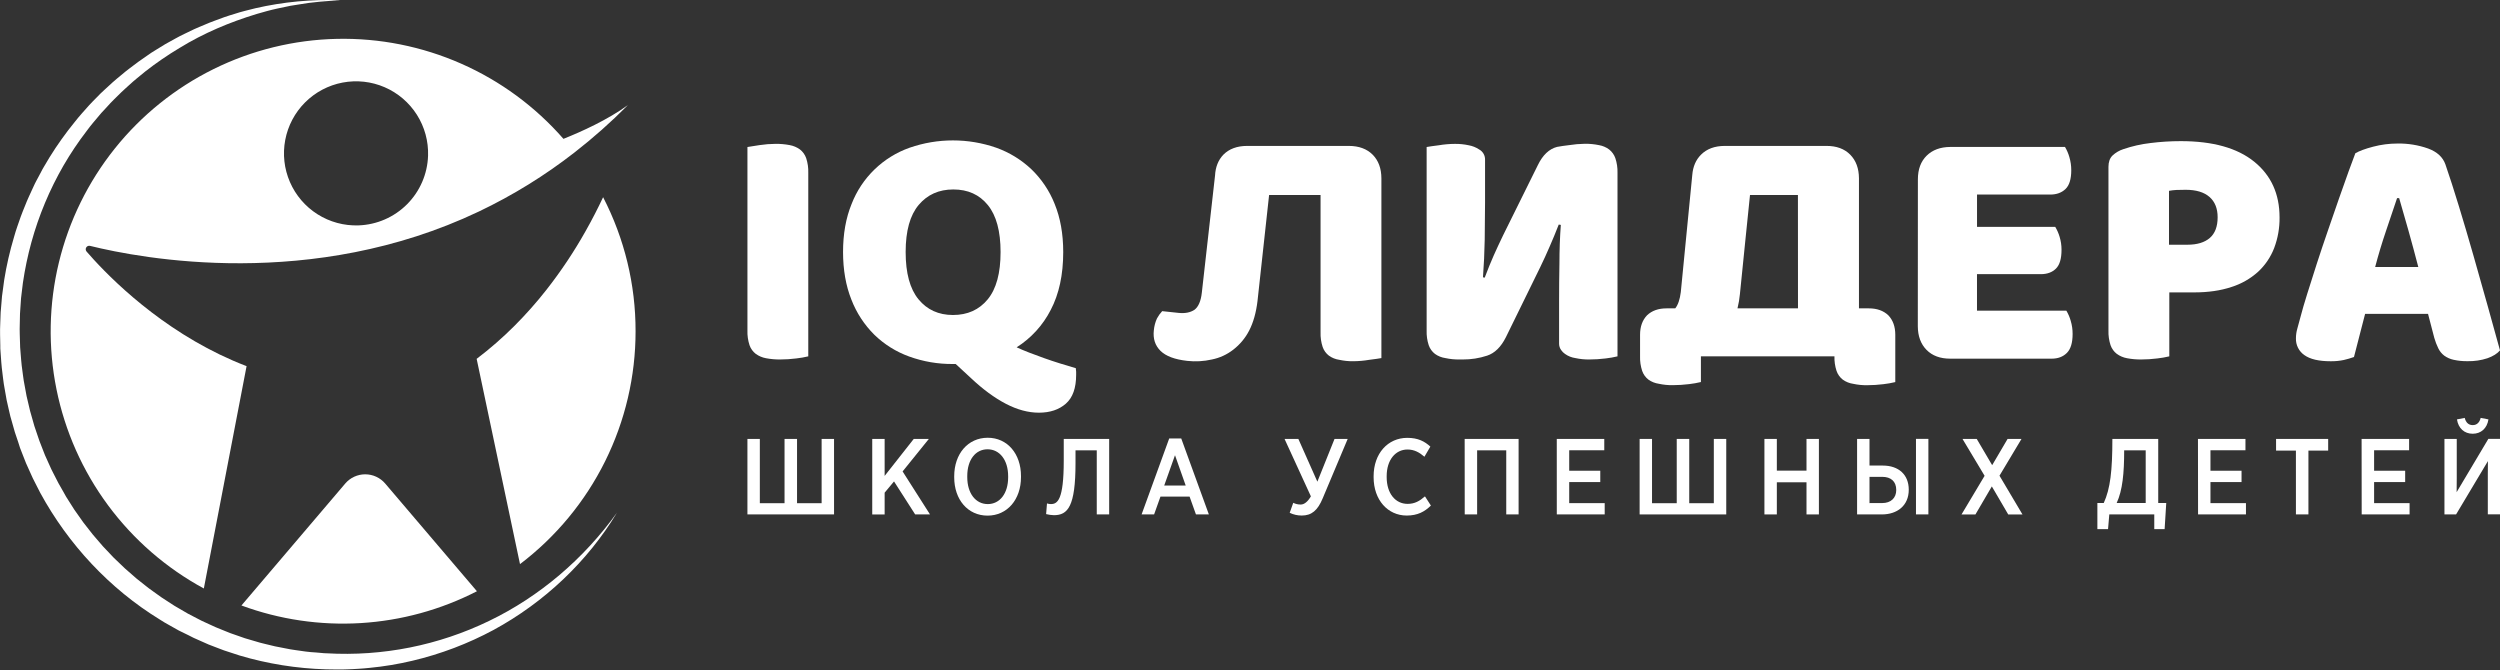 <?xml version="1.0" encoding="UTF-8"?> <svg xmlns="http://www.w3.org/2000/svg" width="2000" height="536" viewBox="0 0 2000 536" fill="none"><rect x="0" y="0" width="2000" height="536" fill="#333333" stroke="none"/> <g clip-path="url(#clip0_293_2)"> <path d="M646.62 285.08C643.462 285.837 640.259 286.395 637.03 286.75C632.739 287.302 628.417 287.579 624.09 287.58C620.31 287.615 616.535 287.28 612.82 286.58C609.86 286.051 607.057 284.861 604.62 283.1C602.314 281.318 600.576 278.903 599.62 276.15C598.386 272.38 597.821 268.424 597.95 264.46V117.61C599.99 117.236 603.237 116.726 607.69 116.08C611.924 115.437 616.198 115.103 620.48 115.08C624.26 115.044 628.035 115.379 631.75 116.08C634.713 116.61 637.519 117.799 639.96 119.56C642.268 121.361 644.005 123.792 644.96 126.56C646.189 130.33 646.751 134.286 646.62 138.25V285.08Z" fill="white"></path> <path d="M674.44 201.62C674.44 187.16 676.713 174.364 681.26 163.23C685.294 152.814 691.535 143.393 699.552 135.616C707.57 127.838 717.176 121.887 727.71 118.17C750.143 110.383 774.546 110.383 796.98 118.17C807.391 121.886 816.923 127.711 824.98 135.28C833.182 143.134 839.588 152.669 843.76 163.23C848.3 174.364 850.573 187.16 850.58 201.62C850.58 219.8 847.247 235.24 840.58 247.94C834.336 260.172 824.921 270.502 813.32 277.85C816.1 279.15 819.39 280.54 823.19 282.02C826.99 283.5 830.99 284.984 835.19 286.47C839.357 287.95 843.667 289.387 848.12 290.78C852.573 292.174 856.747 293.427 860.64 294.54C860.809 295.505 860.903 296.481 860.92 297.46V299.82C860.92 310.4 858.183 318.097 852.71 322.91C847.237 327.724 840.05 330.137 831.15 330.15C822.623 330.15 813.813 327.784 804.72 323.05C795.627 318.317 786.357 311.504 776.91 302.61L764.57 291.2H762.35C750.402 291.31 738.531 289.278 727.3 285.2C716.9 281.438 707.418 275.511 699.48 267.81C691.451 259.844 685.194 250.272 681.12 239.72C676.673 228.574 674.447 215.874 674.44 201.62ZM724.52 201.62C724.52 218.5 727.95 231.114 734.81 239.46C741.67 247.807 750.85 251.987 762.35 252C774.03 252 783.303 247.827 790.17 239.48C797.037 231.134 800.467 218.52 800.46 201.64C800.46 184.974 797.077 172.457 790.31 164.09C783.543 155.724 774.317 151.55 762.63 151.57C751.13 151.57 741.903 155.697 734.95 163.95C727.997 172.204 724.52 184.76 724.52 201.62Z" fill="white"></path> <path d="M1098.12 123.73C1102.75 128.397 1105.09 134.704 1105.12 142.65V286.47C1103.12 286.84 1099.84 287.31 1095.39 287.86C1091.16 288.584 1086.88 288.959 1082.59 288.98C1078.85 289.032 1075.12 288.656 1071.46 287.86C1068.45 287.439 1065.59 286.293 1063.12 284.52C1060.81 282.742 1059.07 280.326 1058.12 277.57C1056.89 273.804 1056.32 269.851 1056.45 265.89V156H1015.28L1006 240.85C1004.89 250.124 1002.67 258.004 999.32 264.49C996.233 270.471 991.866 275.698 986.53 279.8C981.543 283.677 975.723 286.341 969.53 287.58C963.054 289.068 956.373 289.446 949.77 288.7C939.77 287.58 932.63 284.89 928.35 280.63C924.07 276.37 922.31 270.9 923.07 264.22C923.371 260.95 924.216 257.753 925.57 254.76C926.706 252.642 928.111 250.679 929.75 248.92L942.82 250.31C948.013 250.864 952.28 250.027 955.62 247.8C958.767 245.4 960.713 240.857 961.46 234.17L972.03 140.42C972.397 133.56 974.623 127.997 978.71 123.73C983.337 119.097 989.64 116.764 997.62 116.73H1079.13C1087.16 116.764 1093.49 119.097 1098.12 123.73Z" fill="white"></path> <path d="M1287.29 119.56C1289.6 121.361 1291.33 123.793 1292.29 126.56C1293.53 130.312 1294.11 134.25 1294 138.2V285.08C1290.89 285.832 1287.73 286.39 1284.55 286.75C1280.21 287.3 1275.84 287.577 1271.47 287.58C1267.73 287.634 1264 287.262 1260.34 286.47C1257.33 286.044 1254.47 284.899 1252 283.13C1250.8 282.313 1249.76 281.275 1248.94 280.07C1247.81 278.544 1247.23 276.687 1247.27 274.79V241.13C1247.27 231.13 1247.36 220.93 1247.55 210.53C1247.55 200.137 1247.92 189.933 1248.66 179.92L1246.99 179.65C1244.39 186.317 1241.98 192.157 1239.76 197.17C1237.53 202.37 1235.02 207.843 1232.25 213.59L1204.71 269.78C1200.81 277.573 1195.81 282.487 1189.71 284.52C1183.43 286.586 1176.85 287.619 1170.24 287.58H1167.46C1163.72 287.635 1159.99 287.263 1156.33 286.47C1153.32 286.044 1150.45 284.899 1147.98 283.13C1145.67 281.348 1143.94 278.933 1142.98 276.18C1141.74 272.412 1141.18 268.455 1141.31 264.49V117.61C1143.35 117.237 1146.59 116.773 1151.04 116.22C1155.27 115.5 1159.55 115.128 1163.84 115.11C1167.58 115.056 1171.31 115.428 1174.97 116.22C1177.95 116.747 1180.8 117.884 1183.32 119.56C1184.81 120.371 1186.04 121.582 1186.87 123.056C1187.71 124.53 1188.11 126.208 1188.04 127.9V161.84L1187.77 191.84C1187.58 202.04 1187.11 212.04 1186.38 221.84L1187.77 222.12C1190.36 215.26 1192.77 209.327 1195 204.32C1197.23 199.313 1199.74 193.933 1202.51 188.18L1230.33 131.99C1234.22 123.99 1239.32 119.167 1245.63 117.52C1248.63 116.96 1251.75 116.52 1255.09 116.13C1259.32 115.455 1263.6 115.084 1267.88 115.02C1271.71 114.976 1275.54 115.349 1279.29 116.13C1282.19 116.628 1284.93 117.803 1287.29 119.56Z" fill="white"></path> <path d="M1495.09 246.69C1501.58 246.69 1506.77 248.544 1510.67 252.25C1514.38 256.15 1516.24 261.344 1516.23 267.83V305.67C1513.12 306.418 1509.96 306.975 1506.78 307.34C1502.44 307.885 1498.07 308.162 1493.7 308.17C1489.96 308.225 1486.23 307.853 1482.57 307.06C1479.56 306.635 1476.7 305.489 1474.23 303.72C1471.92 301.925 1470.18 299.492 1469.23 296.72C1468 292.954 1467.43 289.001 1467.56 285.04H1360.73V305.63C1357.61 306.376 1354.45 306.934 1351.27 307.3C1346.93 307.845 1342.56 308.122 1338.19 308.13C1334.45 308.186 1330.72 307.813 1327.07 307.02C1324.06 306.595 1321.19 305.449 1318.72 303.68C1316.41 301.885 1314.67 299.452 1313.72 296.68C1312.49 292.914 1311.92 288.961 1312.05 285V267.83C1312.05 261.337 1313.91 256.144 1317.62 252.25C1321.51 248.55 1326.71 246.697 1333.2 246.69H1340.2C1342.43 243.91 1343.91 239.554 1344.65 233.62L1353.83 139.87C1354.39 133.204 1356.72 127.824 1360.83 123.73C1365.46 119.097 1371.76 116.764 1379.74 116.73H1461.25C1469.25 116.73 1475.56 119.064 1480.17 123.73C1484.78 128.397 1487.12 134.704 1487.17 142.65V246.65L1495.09 246.69ZM1438.34 156H1400L1396.38 191.33L1391.93 235.28C1391.57 239.127 1390.92 242.941 1389.99 246.69H1438.39L1438.34 156Z" fill="white"></path> <path d="M1534.31 143.48C1534.31 135.48 1536.64 129.173 1541.31 124.56C1545.98 119.946 1552.28 117.613 1560.23 117.56H1652C1653.51 120.086 1654.68 122.799 1655.48 125.63C1656.51 129.058 1657.02 132.62 1657.01 136.2C1657.01 143.253 1655.48 148.253 1652.42 151.2C1649.36 154.146 1645.32 155.63 1640.31 155.65H1581.62V181.52H1644.21C1645.7 184.006 1646.87 186.67 1647.69 189.45C1648.72 192.829 1649.24 196.346 1649.22 199.88C1649.22 206.933 1647.74 211.933 1644.77 214.88C1641.8 217.826 1637.8 219.31 1632.77 219.33H1581.59V248.54H1653.08C1654.59 251.064 1655.76 253.777 1656.56 256.61C1657.59 260.037 1658.11 263.6 1658.09 267.18C1658.09 274.233 1656.56 279.286 1653.5 282.34C1650.44 285.393 1646.41 286.923 1641.4 286.93H1560.17C1552.17 286.93 1545.86 284.596 1541.25 279.93C1536.64 275.263 1534.3 268.96 1534.25 261.02L1534.31 143.48Z" fill="white"></path> <path d="M1735.44 285.08C1732.28 285.838 1729.08 286.395 1725.85 286.75C1721.56 287.302 1717.24 287.579 1712.91 287.58C1709.13 287.615 1705.36 287.28 1701.64 286.58C1698.68 286.051 1695.88 284.862 1693.44 283.1C1691.13 281.318 1689.4 278.903 1688.44 276.15C1687.21 272.381 1686.64 268.424 1686.77 264.46V133.46C1686.77 129.56 1687.84 126.56 1689.97 124.46C1692.47 122.109 1695.46 120.348 1698.73 119.31C1705.72 116.925 1712.95 115.292 1720.29 114.44C1728.36 113.42 1736.49 112.909 1744.63 112.91C1770.23 112.91 1789.8 118.38 1803.33 129.32C1816.86 140.26 1823.63 155.1 1823.64 173.84C1823.76 182.241 1822.3 190.59 1819.33 198.45C1816.55 205.644 1812.17 212.112 1806.53 217.37C1800.36 222.954 1793.05 227.131 1785.11 229.61C1776.49 232.49 1766.52 233.927 1755.2 233.92H1735.45L1735.44 285.08ZM1749.91 195.78C1757.7 195.78 1763.68 193.973 1767.85 190.36C1772.02 186.747 1774.11 181.23 1774.11 173.81C1774.11 166.757 1771.93 161.33 1767.57 157.53C1763.21 153.73 1756.88 151.83 1748.57 151.83C1745.6 151.83 1743.15 151.877 1741.2 151.97C1739.19 152.066 1737.18 152.296 1735.2 152.66V195.78H1749.91Z" fill="white"></path> <path d="M1884.27 122.62C1887.42 120.766 1892.2 119.003 1898.6 117.33C1904.91 115.673 1911.41 114.832 1917.93 114.83C1926.31 114.673 1934.65 116.028 1942.55 118.83C1949.69 121.496 1954.28 125.716 1956.32 131.49C1959.65 141.136 1963.27 152.356 1967.17 165.15C1971.07 177.943 1974.97 191.156 1978.86 204.79C1982.75 218.416 1986.55 231.863 1990.26 245.13C1993.97 258.396 1997.21 270.126 2000 280.32C1997.77 282.92 1994.43 285.006 1990 286.58C1984.88 288.257 1979.52 289.058 1974.14 288.95C1970.35 289.016 1966.57 288.64 1962.87 287.83C1960.16 287.248 1957.61 286.111 1955.36 284.49C1953.35 282.934 1951.73 280.936 1950.63 278.65C1949.32 275.97 1948.25 273.179 1947.43 270.31L1942.43 251.11H1892.08C1890.6 256.683 1889.12 262.433 1887.63 268.36C1886.14 274.286 1884.66 280.036 1883.18 285.61C1880.5 286.566 1877.77 287.365 1875 288C1871.57 288.713 1868.07 289.048 1864.57 289C1855.11 289 1848.11 287.376 1843.57 284.13C1841.39 282.638 1839.61 280.618 1838.42 278.257C1837.23 275.897 1836.65 273.273 1836.75 270.63C1836.75 267.996 1837.13 265.377 1837.87 262.85C1838.6 260.25 1839.44 257.19 1840.37 253.67C1841.66 248.656 1843.46 242.443 1845.79 235.03C1848.12 227.616 1850.67 219.593 1853.44 210.96C1856.23 202.34 1859.2 193.486 1862.35 184.4C1865.5 175.313 1868.47 166.733 1871.25 158.66C1874.03 150.6 1876.58 143.413 1878.9 137.1C1881.22 130.786 1883.01 125.96 1884.27 122.62ZM1917.66 158.5C1915.06 166.293 1912.14 174.96 1908.89 184.5C1905.64 194.04 1902.72 203.733 1900.13 213.58H1934.63C1932.03 203.58 1929.39 193.796 1926.7 184.23C1924.01 174.663 1921.55 166.083 1919.32 158.49L1917.66 158.5Z" fill="white"></path> <path d="M667.24 411.54H597.94V351.14H607.87V402.57H627.63V351.14H637.63V402.57H657.3V351.14H667.23L667.24 411.54Z" fill="white"></path> <path d="M697.79 351.14H707.71V380.73L731 351.14H743.08L722.08 377.14L744 411.54H732.13L715.22 385.14L707.71 394.14V411.57H697.79V351.14Z" fill="white"></path> <path d="M763.37 381.86V381C763.37 363.05 774.37 350.2 790.21 350.2C805.83 350.2 816.79 362.97 816.79 380.83V381.69C816.79 399.64 805.79 412.5 790.04 412.5C774.29 412.5 763.37 399.72 763.37 381.86ZM806.52 381.86V381C806.52 367.89 799.62 359.43 790.04 359.43C780.46 359.43 773.81 367.8 773.81 380.83V381.69C773.81 394.81 780.63 403.27 790.21 403.27C799.79 403.27 806.52 394.89 806.52 381.86Z" fill="white"></path> <path d="M836.9 411.28L837.59 402.74C838.589 403.075 839.636 403.251 840.69 403.26C846 403.26 851 400 851 368.57V351.14H887.33V411.54H877.41V360.28H860.41V370.55C860.41 405.16 854.28 412.15 843.15 412.15C841.041 412.09 838.945 411.799 836.9 411.28Z" fill="white"></path> <path d="M935.36 350.79H945L967.09 411.54H956.76L951.67 397.3H928.37L923.28 411.54H913.28L935.36 350.79ZM948.56 388.42L940 364.17L931.37 388.42H948.56Z" fill="white"></path> <path d="M1031.75 410.25L1034.6 402.25C1036.46 403.179 1038.52 403.652 1040.6 403.63C1043.36 403.63 1046.21 401.39 1048.71 397.07L1027.65 351.17H1038.7L1053.89 385.34L1067.61 351.17H1078.14L1058.14 398.71C1054.14 408.29 1049.34 412.43 1041.4 412.43C1038.06 412.439 1034.76 411.694 1031.75 410.25Z" fill="white"></path> <path d="M1098.89 381.77V381C1098.89 362.8 1110.29 350.28 1125.82 350.28C1134.53 350.28 1139.71 353.13 1144.29 357.28L1139.54 365.39C1135.54 361.94 1131.43 359.61 1125.99 359.61C1116.41 359.61 1109.34 367.9 1109.34 380.93V381.7C1109.34 394.82 1116.34 403.1 1126.08 403.1C1131.77 403.1 1135.66 400.86 1139.97 397.1L1144.72 404.44C1139.72 409.36 1134.1 412.44 1125.3 412.44C1110.29 412.4 1098.89 400.06 1098.89 381.77Z" fill="white"></path> <path d="M1171.73 351.14H1214.88V411.54H1205V360.28H1181.7V411.54H1171.78L1171.73 351.14Z" fill="white"></path> <path d="M1245.42 351.14H1283.42V360.2H1255.37V376.59H1280.22V385.65H1255.37V402.48H1283.76V411.54H1245.44L1245.42 351.14Z" fill="white"></path> <path d="M1381 411.54H1311.7V351.14H1321.62V402.57H1341.39V351.14H1351.39V402.57H1371.06V351.14H1381V411.54Z" fill="white"></path> <path d="M1411.54 351.14H1421.47V376.51H1445.2V351.14H1455.12V411.54H1445.2V385.83H1421.47V411.54H1411.54V351.14Z" fill="white"></path> <path d="M1495.6 372.45H1506.21C1518.9 372.45 1527.01 379.7 1527.01 391.78C1527.01 404.64 1517.6 411.54 1505.52 411.54H1485.67V351.14H1495.6V372.45ZM1505.78 402.45C1512.68 402.45 1517 398.4 1517 392.01C1517 385.01 1512.6 381.48 1505.87 381.48H1495.6V402.48L1505.78 402.45ZM1532.78 351.11H1542.71V411.51H1532.78V351.11Z" fill="white"></path> <path d="M1587.68 380.65L1570 351.14H1581.39L1593.73 372.14L1606.07 351.14H1617.2L1599.59 380.56L1617.98 411.56H1606.58L1593.47 389.13L1580.35 411.56H1569.22L1587.68 380.65Z" fill="white"></path> <path d="M1687.44 411.54L1686.44 423.28H1677.9V402.4H1683C1688.26 390.92 1689.9 376.59 1689.9 351.14H1726.58V402.4H1733L1731.7 423.28H1723.42V411.54H1687.44ZM1699.34 360.28C1699.34 378.58 1698.05 392.21 1693.34 402.4H1716.56V360.28H1699.34Z" fill="white"></path> <path d="M1758.37 351.14H1796.37V360.2H1768.37V376.59H1793.23V385.65H1768.37V402.48H1796.77V411.54H1758.45L1758.37 351.14Z" fill="white"></path> <path d="M1836.73 360.46H1820.85V351.14H1862.53V360.46H1846.74V411.54H1836.74L1836.73 360.46Z" fill="white"></path> <path d="M1889.28 351.14H1927.28V360.2H1899.28V376.59H1924.13V385.65H1899.28V402.48H1927.67V411.54H1889.35L1889.28 351.14Z" fill="white"></path> <path d="M1955.56 351.14H1965.4V382.72C1965.4 386.34 1965.31 390.05 1965.31 393.72L1990.68 351.09H2000V411.49H1990.25V379.87C1990.25 376.25 1990.25 372.54 1990.34 368.87L1964.88 411.5H1955.56V351.14ZM1965.56 335.52L1971.77 334.31C1972.64 337.76 1974.62 340.09 1978.16 340.09C1981.7 340.09 1983.68 337.76 1984.54 334.31L1990.76 335.52C1989.63 342.76 1984.76 346.99 1978.16 346.99C1971.56 346.99 1966.69 342.76 1965.57 335.52H1965.56Z" fill="white"></path> <path d="M450.76 111.08C428.232 85.294 400.32 64.767 368.994 50.946C337.667 37.125 303.689 30.348 269.457 31.091C235.225 31.835 201.574 40.082 170.877 55.251C140.18 70.419 113.186 92.14 91.8 118.879C70.413 145.619 55.156 176.726 47.103 210.005C39.051 243.285 38.4 277.926 45.197 311.485C51.993 345.044 66.072 376.702 86.439 404.226C106.806 431.75 132.965 454.469 163.07 470.78L195.44 302.4L197.26 292.92C137.73 270.14 94.58 229 75.17 207.86C72.85 205.34 70.87 203.11 69.24 201.22C68.857 200.773 68.626 200.216 68.578 199.629C68.531 199.043 68.671 198.456 68.977 197.953C69.283 197.451 69.74 197.058 70.283 196.831C70.826 196.604 71.427 196.554 72 196.69C113.24 206.91 249.62 232.75 383.11 169.21C410.265 156.271 435.933 140.418 459.66 121.93C474.58 110.32 488.739 97.764 502.05 84.34C502.137 84.239 502.234 84.149 502.34 84.07C486 95.92 465.37 105.24 450.76 111.08ZM286.76 180.31C275.203 180.697 263.796 177.599 254.022 171.419C244.248 165.24 236.558 156.263 231.952 145.656C227.345 135.049 226.035 123.303 228.191 111.941C230.348 100.58 235.871 90.13 244.044 81.949C252.216 73.768 262.66 68.233 274.019 66.065C285.378 63.896 297.126 65.194 307.738 69.788C318.349 74.383 327.334 82.064 333.524 91.831C339.715 101.598 342.825 113.002 342.45 124.56C341.979 139.179 335.967 153.072 325.634 163.424C315.301 173.776 301.418 179.812 286.8 180.31H286.76Z" fill="white"></path> <path d="M308.13 386.8L381.54 473C352.638 487.84 320.969 496.514 288.54 498.473C256.11 500.432 223.628 495.633 193.15 484.38L276.25 386.76C278.224 384.464 280.672 382.622 283.425 381.361C286.178 380.1 289.171 379.448 292.199 379.452C295.227 379.456 298.219 380.115 300.969 381.383C303.718 382.651 306.161 384.499 308.13 386.8Z" fill="white"></path> <path d="M508.46 265C508.48 301.082 500.142 336.679 484.101 369C468.06 401.32 444.75 429.486 416 451.29L383.17 295.84L381.32 287.08C392.035 278.952 402.178 270.097 411.68 260.58C420.756 251.49 429.281 241.866 437.21 231.76C448.823 216.954 459.28 201.278 468.49 184.87C473.73 175.61 478.38 166.51 482.49 157.76C499.61 190.911 508.517 227.689 508.46 265Z" fill="white"></path> <path d="M502.36 84.07C502.48 83.981 502.61 83.9 502.72 83.811L503.5 83.231" fill="white"></path> <path d="M493.59 410.11C470.05 449.18 435.49 481.87 394.85 503.96C374.399 514.957 352.597 523.234 330 528.58C318.678 531.27 307.184 533.181 295.6 534.3C292.7 534.57 289.8 534.88 286.9 535.02C284 535.16 281.09 535.41 278.17 535.46C272.35 535.74 266.53 535.53 260.69 535.46C237.308 534.78 214.113 531.062 191.69 524.4L183.34 521.67L179.17 520.3C177.8 519.8 176.44 519.3 175.07 518.75L166.87 515.6C164.18 514.44 161.51 513.23 158.87 512.05L154.87 510.27C153.55 509.65 152.25 508.96 150.94 508.27L143 504.39C140.43 502.99 137.9 501.52 135.34 500.08L131.52 497.92C130.26 497.17 129.03 496.36 127.79 495.59C87.79 471.06 54.72 435.59 32.23 394.33L28.23 386.49C27.58 385.18 26.88 383.88 26.23 382.55L24.42 378.55C23.22 375.87 21.98 373.2 20.82 370.55L17.6 362.35C17.08 360.98 16.51 359.62 16.01 358.25L14.66 354L11.86 345.65L9.46 337.18L8.27 333L7.27 328.71L5.32 320.12C4.78 317.24 4.32 314.34 3.79 311.45L3.04 307.12C2.78 305.67 2.66 304.21 2.46 302.76L1.41 294C1.2 292.55 1.14 291.08 1.02 289.62L0.71 285.24L0.39 280.85L0.25 278.66V276.46C0.15 270.6 -0.12 264.74 0.2 258.88C0.31 255.95 0.36 253.02 0.52 250.1L1.25 241.34L1.61 236.96L2.2 232.61L3.37 223.9C5.225 212.337 7.841 200.909 11.2 189.69C12.73 184.04 14.8 178.55 16.7 173.03C17.16 171.64 17.7 170.29 18.27 168.93L19.92 164.87C21.05 162.17 22.03 159.42 23.34 156.8L27 148.84C27.31 148.19 27.61 147.52 27.94 146.84L28.94 144.9L31 141.06L33.05 137.19C33.4 136.55 33.72 135.9 34.05 135.27L35.16 133.38L39.63 125.86C45.775 115.939 52.559 106.429 59.94 97.39C63.51 92.79 67.48 88.52 71.33 84.17C72.33 83.07 73.33 82.05 74.33 81L77.4 77.9C79.4 75.85 81.4 73.73 83.63 71.81L90.05 65.92C92.2 63.92 94.49 62.18 96.7 60.3C101.08 56.49 105.82 53.13 110.42 49.61C112.75 47.89 115.19 46.32 117.57 44.61C119.95 42.9 122.33 41.32 124.83 39.85L132.23 35.31C134.72 33.84 137.28 32.5 139.82 31.1L143.63 29.04C144.89 28.33 146.22 27.76 147.51 27.12L155.32 23.36C157.94 22.15 160.63 21.09 163.32 19.95L167.32 18.26C168.63 17.68 170.02 17.26 171.32 16.73L179.44 13.73C182.15 12.73 184.93 11.99 187.67 11.11C193.12 9.27 198.76 8.04 204.31 6.6C226.644 1.484 249.553 -0.681 272.45 0.16C261.07 0.85 249.72 1.63 238.55 3.65L234.35 4.32L232.25 4.66L230.17 5.1L221.86 6.84C219.08 7.36 216.37 8.2 213.63 8.84L209.53 10C208.17 10.37 206.8 10.69 205.46 11.15C183.86 17.7 162.96 26.5 143.83 38.25C134.206 43.994 124.954 50.34 116.13 57.25C111.83 60.83 107.39 64.25 103.32 68.07C101.32 69.96 99.14 71.76 97.15 73.72L91.15 79.62C89.15 81.54 87.3 83.62 85.41 85.7L82.63 88.7C81.69 89.7 80.72 90.7 79.84 91.82C76.27 96.1 72.59 100.27 69.3 104.82C62.526 113.638 56.333 122.888 50.76 132.51C39.666 151.747 31.061 172.315 25.15 193.72C22.215 204.39 19.937 215.231 18.33 226.18L17.33 234.42L16.84 238.54L16.56 242.67L16 250.91C15.88 253.67 15.88 256.43 15.82 259.2C15.59 264.72 15.93 270.25 16.06 275.77L16.12 277.84L16.28 279.91L16.61 284.03L16.94 288.16C17.07 289.54 17.13 290.92 17.34 292.28L18.42 300.49C18.62 301.86 18.74 303.24 19 304.59L19.75 308.66C20.25 311.38 20.75 314.1 21.25 316.8L23.15 324.86L24.09 328.86L25.23 332.86L27.5 340.86L30.16 348.7L31.49 352.61C31.96 353.91 32.49 355.18 32.99 356.47L35.99 364.16C37.09 366.69 38.26 369.16 39.39 371.7L41.1 375.47C41.68 376.71 42.35 377.92 42.97 379.16L46.74 386.52C48.07 388.93 49.47 391.31 50.84 393.71L52.84 397.3C53.54 398.48 54.31 399.63 55.05 400.79L59.5 407.79C61.06 410.06 62.69 412.29 64.27 414.55L66.66 417.93C67.49 419.03 68.36 420.1 69.2 421.19L74.31 427.71L79.71 433.98L82.41 437.12L85.25 440.12L90.93 446.12L96.93 451.86L99.93 454.73L103.04 457.45L109.28 462.9L115.78 468.05L119.03 470.61L122.39 473.03L129.13 477.86L136.07 482.38C137.23 483.13 138.38 483.9 139.55 484.63L143.13 486.72C145.52 488.1 147.89 489.53 150.3 490.89L157.65 494.72C158.88 495.35 160.09 496.02 161.33 496.62L165.1 498.36L172.64 501.81L180.33 504.93C181.61 505.45 182.89 505.98 184.18 506.48L188.1 507.85L195.93 510.59L203.93 512.94L207.93 514.12L211.93 515.12L220.01 517.07C222.72 517.63 225.45 518.12 228.17 518.66L232.26 519.45C233.61 519.73 235 519.86 236.37 520.08L244.61 521.25C245.98 521.47 247.37 521.56 248.75 521.69L253 522L257.15 522.37L259.22 522.56L261.3 522.64C306.105 525.228 350.827 516.319 391.22 496.76C431.62 477.3 467 447.13 493.59 410.11Z" fill="white"></path> </g> <defs> <clipPath id="clip0_293_2"> <rect width="2000" height="535.6" fill="white"></rect> </clipPath> </defs> </svg> 